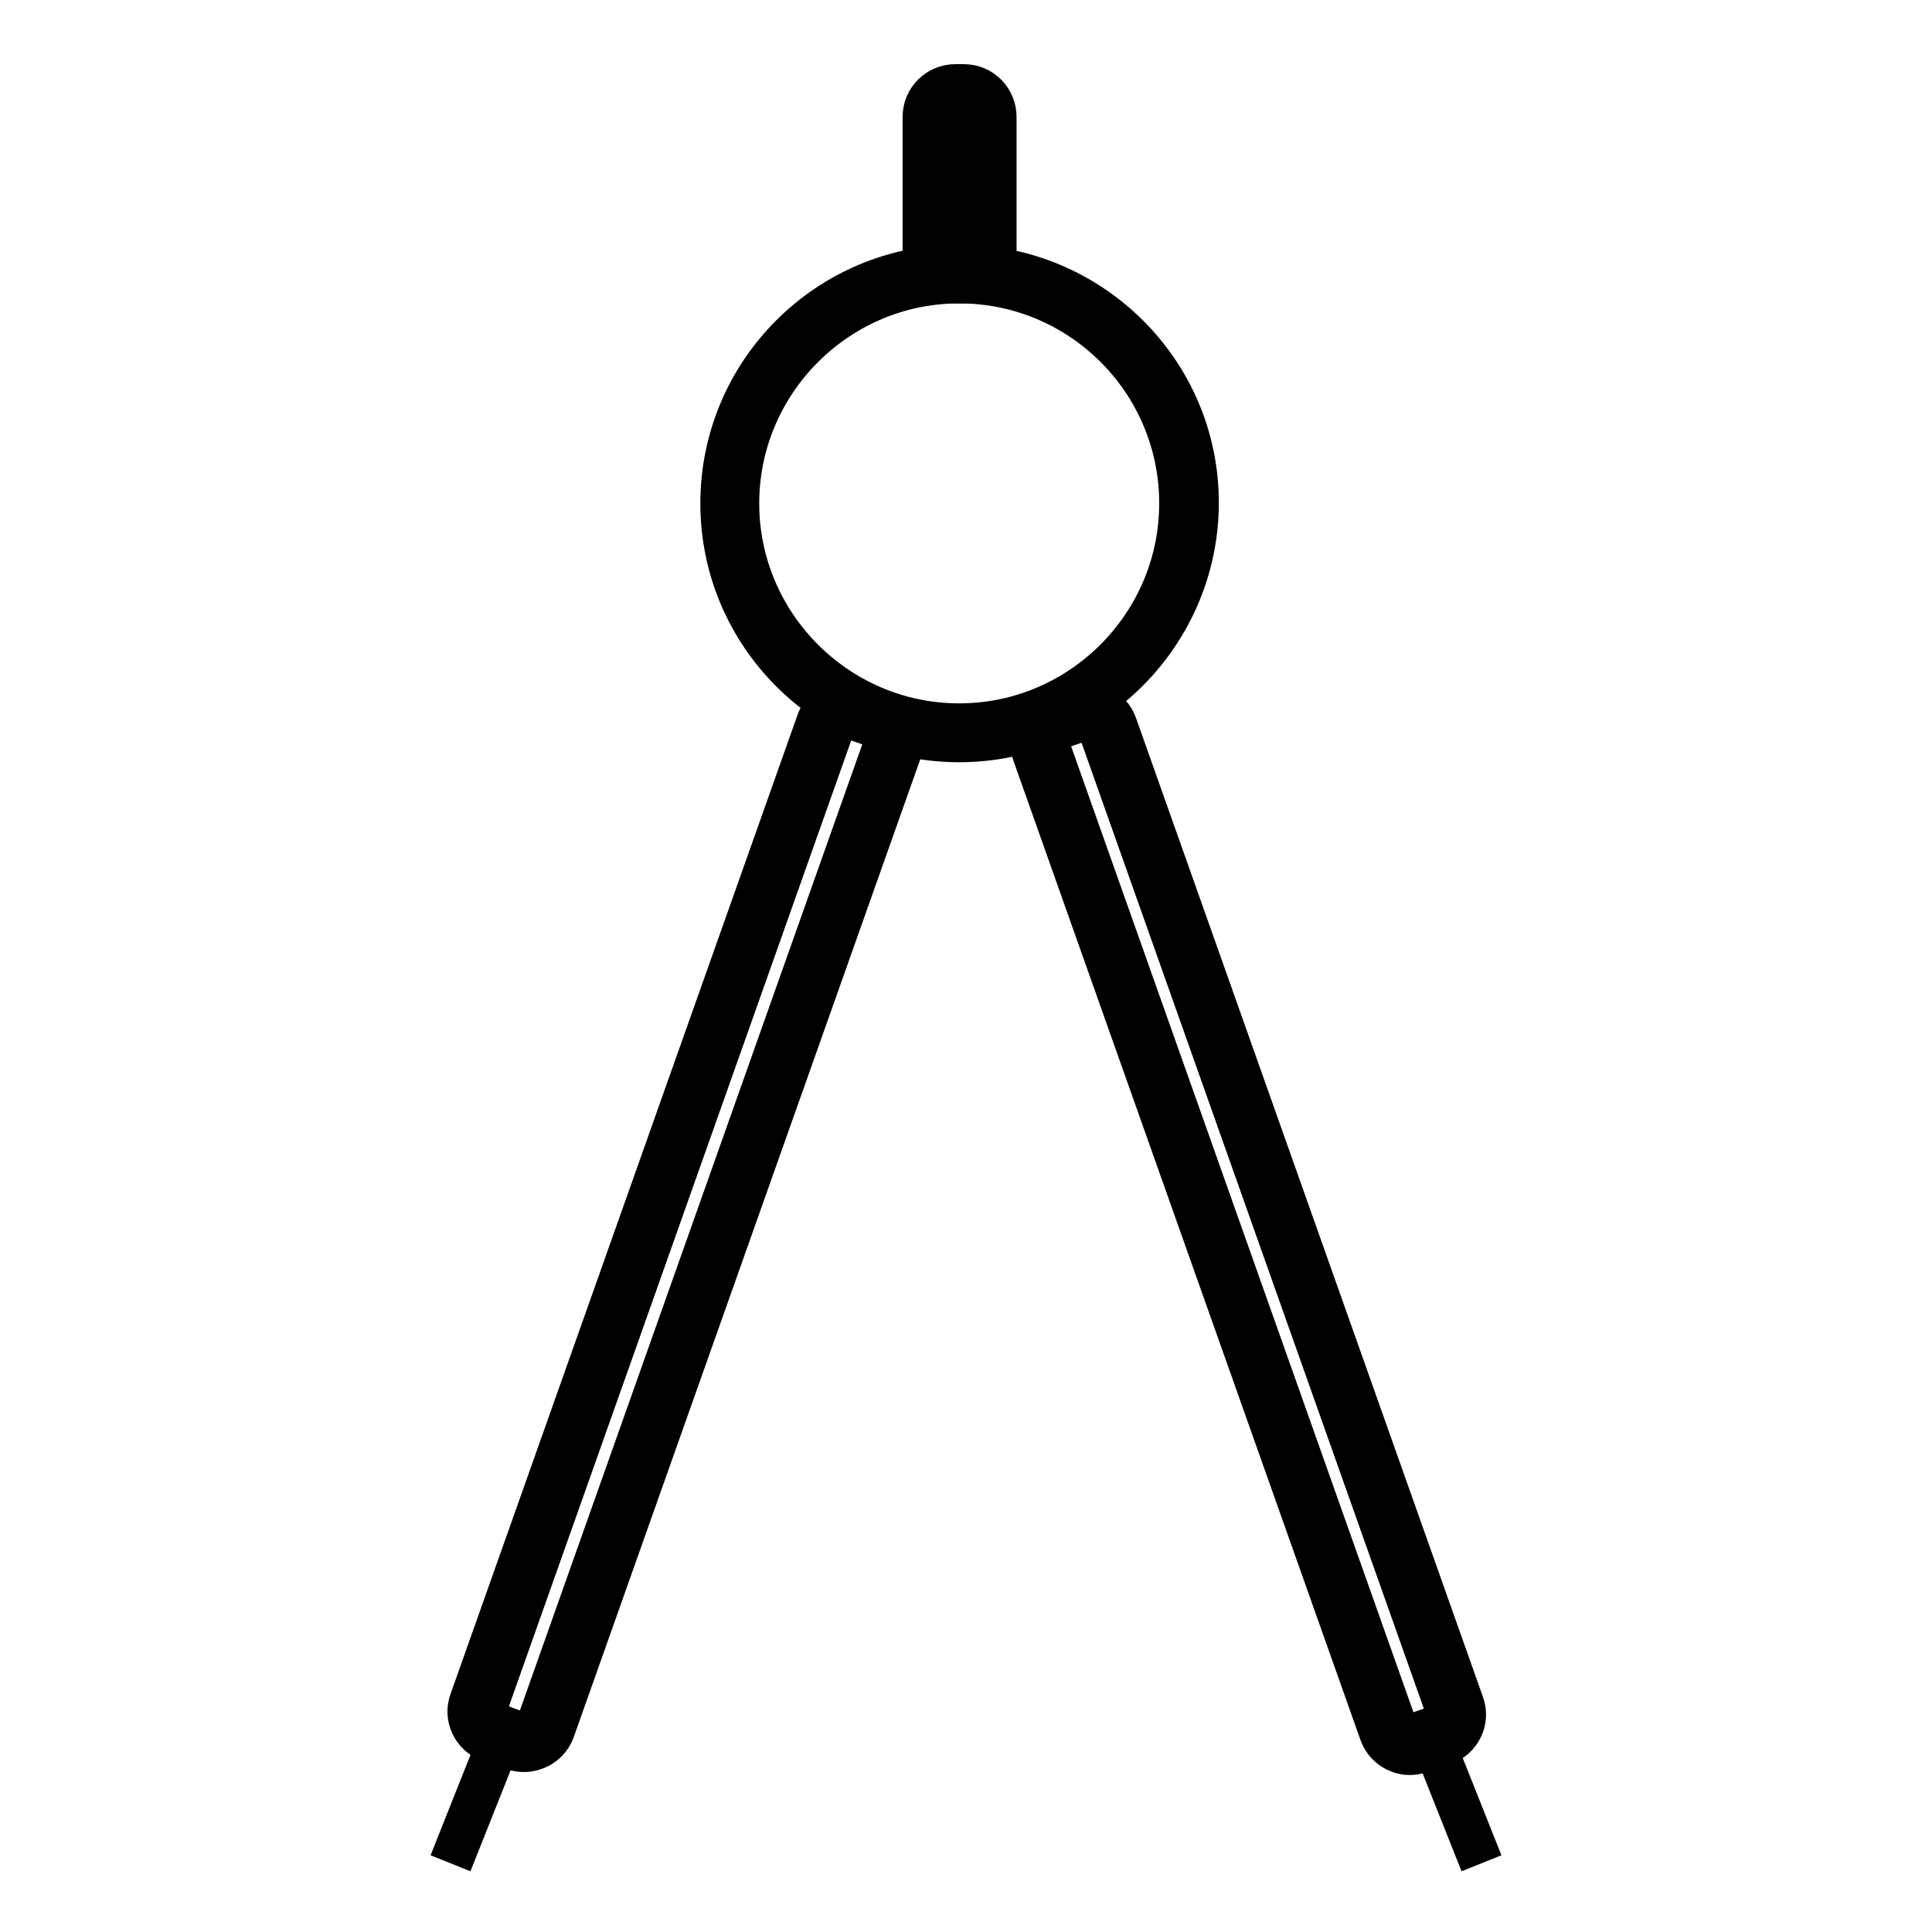 <?xml version="1.0" encoding="utf-8"?>
<!-- Svg Vector Icons : http://www.onlinewebfonts.com/icon -->
<!DOCTYPE svg PUBLIC "-//W3C//DTD SVG 1.1//EN" "http://www.w3.org/Graphics/SVG/1.1/DTD/svg11.dtd">
<svg version="1.1" xmlns="http://www.w3.org/2000/svg" xmlns:xlink="http://www.w3.org/1999/xlink" x="0px" y="0px" viewBox="0 0 256 256" enable-background="new 0 0 256 256" xml:space="preserve">
<g> <path stroke-width="3" fill-opacity="0" stroke="#000000"  d="M96.7,66.6c0,16.8,13.6,30.4,30.4,30.4c16.8,0,30.4-13.6,30.4-30.4c0,0,0,0,0,0c0-16.8-13.6-30.4-30.4-30.4 S96.7,49.8,96.7,66.6z"/> <path stroke-width="3" fill-opacity="0" stroke="#000000"  d="M127.1,99.5c-18.1,0-32.8-14.7-32.8-32.8c0-18.1,14.7-32.8,32.8-32.8S160,48.5,160,66.6 C160,84.7,145.2,99.5,127.1,99.5z M127.1,38.7c-15.4,0-28,12.6-28,28c0,15.4,12.6,28,28,28c15.4,0,28-12.6,28-28 C155.1,51.2,142.5,38.7,127.1,38.7z"/> <path stroke-width="3" fill-opacity="0" stroke="#000000"  d="M127.7,36.3h-1.1c-1.7,0-3.1-1.4-3.1-3.1V15.5c0-1.7,1.4-3.1,3.1-3.1h1.1c1.7,0,3.1,1.4,3.1,3.1v17.6 C130.8,34.9,129.4,36.3,127.7,36.3z"/> <path stroke-width="3" fill-opacity="0" stroke="#000000"  d="M127.7,38.7h-1.1c-3.1,0-5.5-2.5-5.5-5.5V15.5c0-3.1,2.5-5.5,5.5-5.5h1.1c3.1,0,5.5,2.5,5.5,5.5v17.6 C133.2,36.2,130.7,38.7,127.7,38.7z M126.6,14.9c-0.4,0-0.7,0.3-0.7,0.7v17.6c0,0.4,0.3,0.7,0.7,0.7h1.1c0.4,0,0.7-0.3,0.7-0.7 V15.5c0-0.4-0.3-0.7-0.7-0.7H126.6z"/> <path stroke-width="3" fill-opacity="0" stroke="#000000"  d="M68.4,230.6l-3.2-1.1c-1.6-0.5-2.4-2.3-1.8-3.8l46-129.8c0.5-1.6,2.3-2.4,3.8-1.8l3.2,1.1 c1.6,0.5,2.4,2.3,1.8,3.8l-46,129.8C71.7,230.4,70,231.2,68.4,230.6z"/> <path stroke-width="3" fill-opacity="0" stroke="#000000"  d="M69.4,233.3c-0.6,0-1.2-0.1-1.8-0.3l-3.2-1.1c-2.8-1-4.3-4.1-3.3-6.9l46-129.8c0.5-1.4,1.5-2.5,2.8-3.1 c1.3-0.6,2.8-0.7,4.2-0.2l3.2,1.1c2.8,1,4.3,4.1,3.3,6.9l-46,129.8C73.8,231.9,71.7,233.3,69.4,233.3z M69.3,228.4 c0.3,0.1,0.6-0.1,0.7-0.4l46-129.8c0.1-0.3-0.1-0.6-0.4-0.7l-3.2-1.1c-0.2-0.1-0.4,0-0.4,0c-0.1,0-0.2,0.1-0.3,0.3l-46,129.8 c-0.1,0.3,0.1,0.6,0.4,0.7L69.3,228.4z"/> <path stroke-width="3" fill-opacity="0" stroke="#000000"  d="M187.8,231.1l3.2-1.1c1.6-0.5,2.4-2.3,1.8-3.8L146.7,96.3c-0.5-1.6-2.3-2.4-3.8-1.8l-3.2,1.1 c-1.6,0.5-2.4,2.3-1.8,3.8l46,129.8C184.5,230.8,186.2,231.6,187.8,231.1L187.8,231.1z"/> <path stroke-width="3" fill-opacity="0" stroke="#000000"  d="M186.8,233.7c-2.2,0-4.3-1.4-5.1-3.6l-46-129.8c-1-2.8,0.5-5.9,3.3-6.9l3.2-1.1c2.8-1,5.9,0.5,6.9,3.3 l46,129.8c1,2.8-0.5,5.9-3.3,6.9l-3.2,1.1C188,233.6,187.4,233.7,186.8,233.7z M143.9,96.7c-0.1,0-0.1,0-0.2,0l-3.2,1.1 c-0.3,0.1-0.5,0.4-0.3,0.7l46,129.8c0.1,0.2,0.2,0.3,0.3,0.3c0.1,0,0.2,0.1,0.4,0l3.2-1.1c0.3-0.1,0.5-0.4,0.3-0.7l-46-129.8 c-0.1-0.2-0.2-0.3-0.3-0.3C144.1,96.8,144,96.7,143.9,96.7L143.9,96.7z M59,245l6.6-16.6l2.5,1L61.5,246L59,245z"/> <path stroke-width="3" fill-opacity="0" stroke="#000000"  d="M187.9,229.4l2.5-1L197,245l-2.5,1L187.9,229.4z"/></g>
</svg>